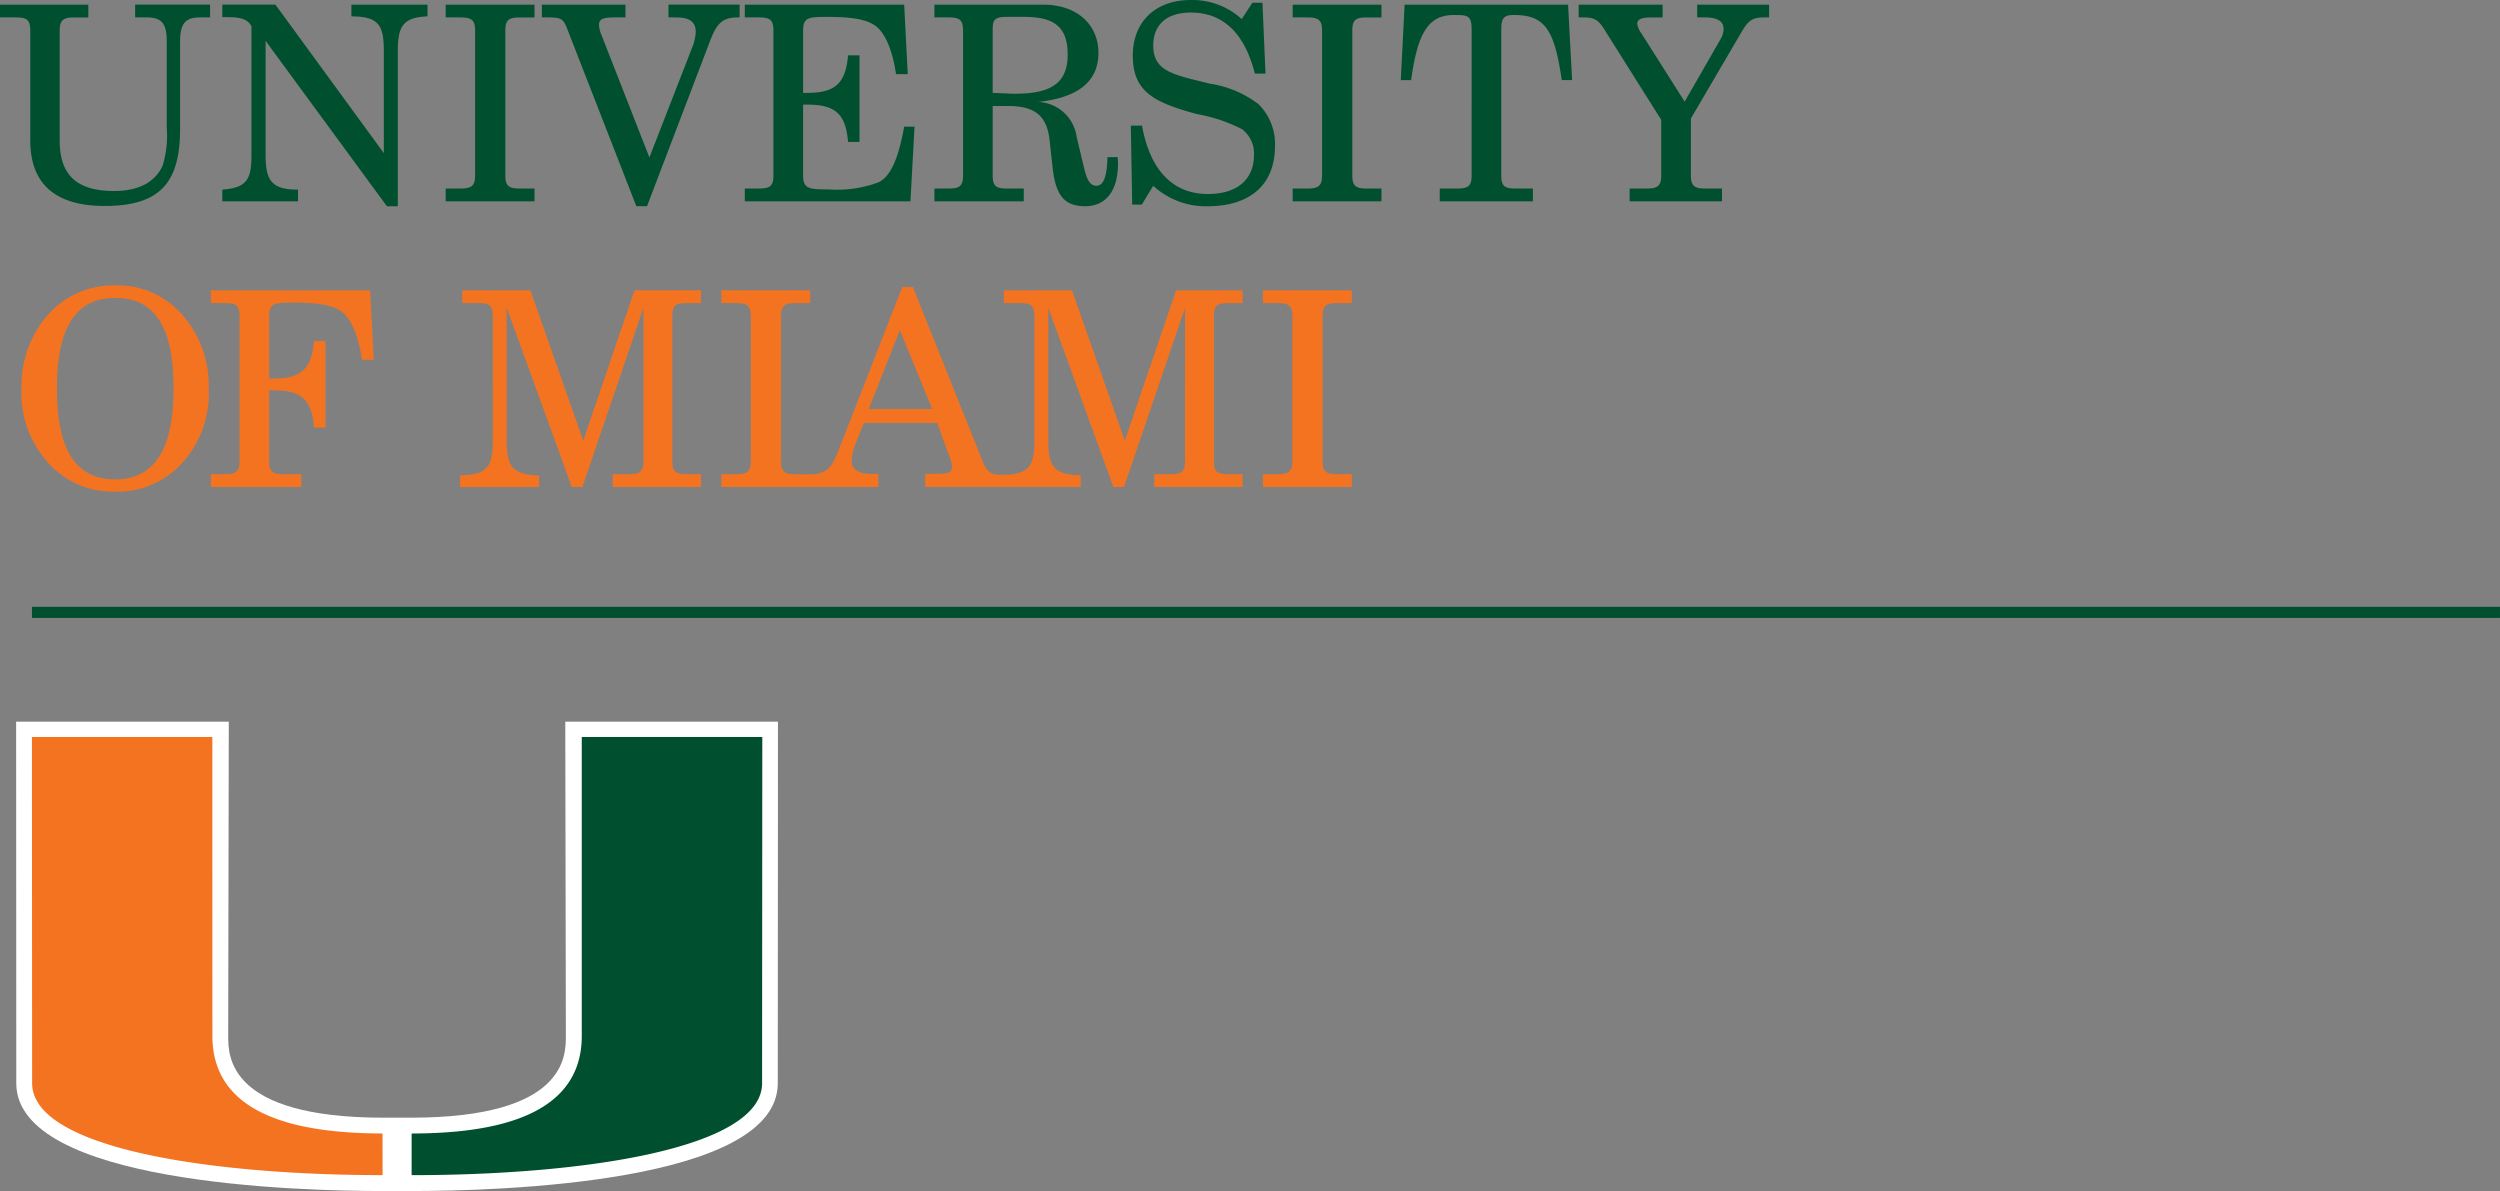 <svg xmlns="http://www.w3.org/2000/svg" width="211.294" height="100.66" viewBox="0 0 211.294 100.66">
  <rect x="0" y="0" width="211.294" height="100.66" fill="#808080" stroke="none"/>
  <g id="University_of_Miami" transform="translate(-289.837 256.685)">
    <g id="Group_16228" data-name="Group 16228" transform="translate(289.837 -256.685)">
      <g id="Group_16227" data-name="Group 16227" transform="translate(0 0)">
        <path id="Path_6870" data-name="Path 6870" d="M48.012-46.557l.05,26.57c0,1.7,0,6.88-13.042,6.9l-1.225,0-1.225,0c-13.047-.022-13.047-5.2-13.047-6.9l.05-26.57H1.6L1.612-16c0,8.453,23.7,9.111,30.961,9.111h2.44c7.263,0,30.959-.658,30.959-9.111l.016-30.557H48.01" transform="translate(-0.236 107.552)" fill="#fff"/>
        <path id="Path_6871" data-name="Path 6871" d="M100.641.084c-2.993,0-4.9,1.842-4.9,4.7,0,3.04,1.773,3.961,5.457,4.951A13.421,13.421,0,0,1,104.97,11a2.57,2.57,0,0,1,1.013,2.188c0,2.026-1.382,3.293-3.891,3.293-2.947,0-4.882-1.98-5.573-5.78h-.944l.115,6.678H96.5l.967-1.589a6.589,6.589,0,0,0,4.582,1.727c3.684,0,5.71-1.888,5.71-5.089a4.712,4.712,0,0,0-1.4-3.546,9,9,0,0,0-4.1-1.727c-3.062-.76-4.789-1.013-4.789-3.224,0-1.773,1.151-2.786,3.177-2.786,2.717,0,4.537,1.727,5.411,5.158h.9L106.7.314h-.852l-.9,1.382A6.2,6.2,0,0,0,100.641.084ZM0,.476V1.557H1.336c.967,0,1.221.23,1.221,1.105v9.28c0,3.684,2.118,5.549,6.286,5.549,4.721,0,6.378-2,6.378-6.516V3.63c0-1.474.369-2.073,1.681-2.073h.852V.475H11.421V1.557h1.013c1.359,0,1.658.668,1.658,2.073v7.254a8.64,8.64,0,0,1-.346,3.2c-.645,1.4-2.027,2.141-4.1,2.141-3.155,0-4.6-1.335-4.6-4.26v-9.3c0-.875.3-1.105,1.22-1.105h1.2V.476H0Zm18.788,0V1.534h.392c1.105,0,1.726.139,2.072.761V13.163c0,2.05-.346,2.786-2.464,2.947v.99h6.4v-.99c-2.257,0-2.74-.783-2.74-2.947V3.538L32.7,17.515h.921V4.413c0-2.118.438-2.855,2.51-2.947V.476H29.7v.99c2.3.023,2.74.714,2.74,2.947v8.612L23.278.475H18.788Zm18.88,0V1.557h1.244c.944,0,1.243.23,1.243,1.105v12.25c0,.875-.3,1.105-1.243,1.105H37.668V17.1h7.507V16.018H43.931c-.944,0-1.221-.23-1.221-1.105V2.663c0-.875.277-1.105,1.221-1.105h1.244V.476H37.668Zm8.128,0V1.557H46.3c1.151,0,1.312.115,1.657,1.013l5.826,14.944h.9l5.342-14c.53-1.381.99-1.957,2.325-1.957h.161V.475H56.5V1.557h.645c1.128,0,1.658.369,1.658,1.221a4.063,4.063,0,0,1-.3,1.313l-3.617,9.3L50.813,2.985a2.363,2.363,0,0,1-.184-.806c0-.53.438-.622,1.382-.622h.852V.476H45.794Zm17.153,0V1.557h1.2c.921,0,1.22.207,1.22,1.105v12.25c0,.9-.3,1.105-1.22,1.105h-1.2V17.1h14l.346-6.309h-.875c-.484,2.625-1.1,4.168-2.164,4.7a10.054,10.054,0,0,1-4.237.6c-1.635,0-2.142-.047-2.142-1.175V8.926H68.2c2.395,0,3.27.76,3.477,3.155h.967V4.758h-.967c-.207,2.395-1.105,3.178-3.477,3.178h-.322V2.663c0-1.082.438-1.151,1.957-1.151,2.119,0,3.477.184,4.283.852.714.622,1.313,1.958,1.612,3.984h.99l-.3-5.872H62.949Zm16.025,0V1.557h1.2c.921,0,1.221.207,1.221,1.105v12.25c0,.9-.3,1.105-1.221,1.105h-1.2V17.1h7.553V16.018H85.1c-.921,0-1.2-.207-1.2-1.105V9.041h1.243c2.211,0,3.339.714,3.569,2.925l.253,2.3c.253,2.234.921,3.246,2.74,3.246,1.75,0,2.787-1.266,2.787-3.615,0-.161-.023-.346-.023-.53H93.6c-.046,1.635-.322,2.418-.944,2.418-.507,0-.806-.506-1.036-1.519l-.622-2.6A3.424,3.424,0,0,0,87.747,8.7c3.385-.368,5.089-1.727,5.089-4.145,0-2.441-1.865-4.076-4.651-4.076h-9.21Zm30.277,0V1.557h1.243c.944,0,1.243.23,1.243,1.105v12.25c0,.875-.3,1.105-1.243,1.105h-1.243V17.1h7.507V16.018h-1.244c-.944,0-1.22-.23-1.22-1.105V2.663c0-.875.276-1.105,1.22-1.105h1.244V.476h-7.507Zm9.463,0-.323,6.378h.875c.53-3.845,1.382-5.5,3.592-5.5,1.152,0,1.52,0,1.52,1.22V14.913c0,.9-.3,1.105-1.221,1.105h-1.474V17.1h7.875V16.018h-1.474c-.921,0-1.2-.207-1.2-1.105V2.571c0-.944.207-1.22,1.059-1.22,2.648,0,3.431,1.244,4.053,5.5h.875L132.53.476H118.715Zm14.712,0V1.557h.438c1.082,0,1.335.369,1.888,1.267l4.652,7.392v4.7c0,.875-.322,1.105-1.22,1.105h-1.451V17.1h7.806V16.018h-1.428c-.9,0-1.2-.23-1.2-1.105V10.1l4.26-7.277c.53-.9.852-1.267,1.911-1.267h.438V.476h-6.08V1.557h.645q1.589,0,1.589.967a1.764,1.764,0,0,1-.276.9l-3.016,5.25-3.661-5.779a1.75,1.75,0,0,1-.345-.806c0-.391.414-.53,1.2-.53h.944V.476h-7.092ZM85.077,1.511h1.5c2.556,0,3.661.875,3.661,3.2,0,2.349-1.358,3.293-4.421,3.293-.253,0-.507,0-.783-.023L83.9,7.936V2.525c0-.783.207-1.013,1.174-1.013ZM49.169,62.373l0,25.274c0,6.7-7.174,8.227-14.379,8.238,0,1.1,0,2.822,0,3.52,14.4,0,29.62-2.224,29.62-7.772,0-1.011.018-29.259.018-29.259H49.169Z" transform="translate(0 -0.084)" fill="#005030"/>
        <path id="Path_6872" data-name="Path 6872" d="M10.056,28.395A7.412,7.412,0,0,0,4.3,30.951a9.116,9.116,0,0,0-2.165,6.171,8.73,8.73,0,0,0,2.05,6.033,7.314,7.314,0,0,0,5.872,2.671,7.352,7.352,0,0,0,5.872-2.671,8.678,8.678,0,0,0,2.026-6.033,9.008,9.008,0,0,0-2.188-6.194,7.224,7.224,0,0,0-5.711-2.533Zm66.518.138L71.163,42.4c-.553,1.4-1.013,1.958-2.371,1.958H67.549c-.944,0-1.22-.23-1.22-1.105V31c0-.875.276-1.105,1.22-1.105h1.244V28.809H61.286v1.082h1.243c.944,0,1.244.23,1.244,1.105v12.25c0,.875-.3,1.105-1.244,1.105H61.286v1.082H74.548V44.329h-.576c-1.105,0-1.681-.391-1.681-1.128a4.424,4.424,0,0,1,.322-1.382l.714-1.8h6.194l1.059,2.9a2.412,2.412,0,0,1,.207.806c0,.53-.438.6-1.4.6h-.875v1.105H91.656v-.99c-2.257-.023-2.74-.76-2.74-2.947V30.283l5.5,15.151h.9l5.159-15.151V43.247c0,.9-.3,1.105-1.221,1.105H97.873v1.082h7.46V44.352h-1.22c-.921,0-1.2-.207-1.2-1.105V31c0-.9.276-1.105,1.2-1.105h1.22V28.81H99.715L95.386,41.52,90.919,28.81H85.161v1.082H86.52c.921,0,1.22.207,1.22,1.105V41.5c0,2.029-.385,2.791-2.347,2.9v0c-.161,0-.323,0-.461,0-.944,0-1.221-.3-1.589-1.2L77.472,28.533h-.9Zm-58.437.276v1.082h1.2c.921,0,1.221.207,1.221,1.105v12.25c0,.9-.3,1.105-1.221,1.105h-1.2v1.082h7.645V44.352h-1.52c-.921,0-1.2-.207-1.2-1.105V37.26h.322c2.395,0,3.27.76,3.477,3.155h.967V33.092h-.967c-.208,2.395-1.105,3.178-3.477,3.178h-.322V31c0-1.082.437-1.151,1.957-1.151,2.118,0,3.477.184,4.283.852.714.622,1.312,1.958,1.611,3.984h.99l-.3-5.872H18.138Zm21.251,0v1.082h1.359c.921,0,1.22.207,1.22,1.105V41.5c0,2.165-.437,2.924-2.763,2.947v.99h6.678v-.99c-2.256-.023-2.74-.76-2.74-2.947V30.283l5.5,15.151h.9L54.7,30.283V43.247c0,.9-.3,1.105-1.22,1.105H52.1v1.082h7.46V44.352H58.34c-.921,0-1.2-.207-1.2-1.105V31c0-.9.277-1.105,1.2-1.105h1.22V28.809H53.942L49.612,41.52,45.145,28.809H39.388Zm67.669,0v1.082H108.3c.944,0,1.243.23,1.243,1.105v12.25c0,.875-.3,1.105-1.243,1.105h-1.244v1.082h7.507V44.352h-1.244c-.944,0-1.22-.23-1.22-1.105V31c0-.875.276-1.105,1.22-1.105h1.244V28.809Zm-97,.645c3.385,0,4.928,2.51,4.928,7.668,0,5.112-1.612,7.668-4.928,7.668-3.362,0-4.928-2.533-4.928-7.668C5.127,31.964,6.716,29.454,10.055,29.454Zm66.311,2.717,2.74,6.678H73.741ZM3.014,66.562s.017,28.249.017,29.259c0,5.547,15.226,7.772,29.622,7.772,0-.7-.007-2.417-.007-3.52-7.2-.011-14.378-1.534-14.378-8.238l-.005-25.274H3.016Z" transform="translate(-0.316 -4.274)" fill="#f47321"/>
      </g>
      <path id="Path_6873" data-name="Path 6873" d="M3.173-57.4H211.763" transform="translate(-0.47 109.156)" fill="none" stroke="#005030" stroke-width="0.938"/>
    </g>
  </g>
</svg>
